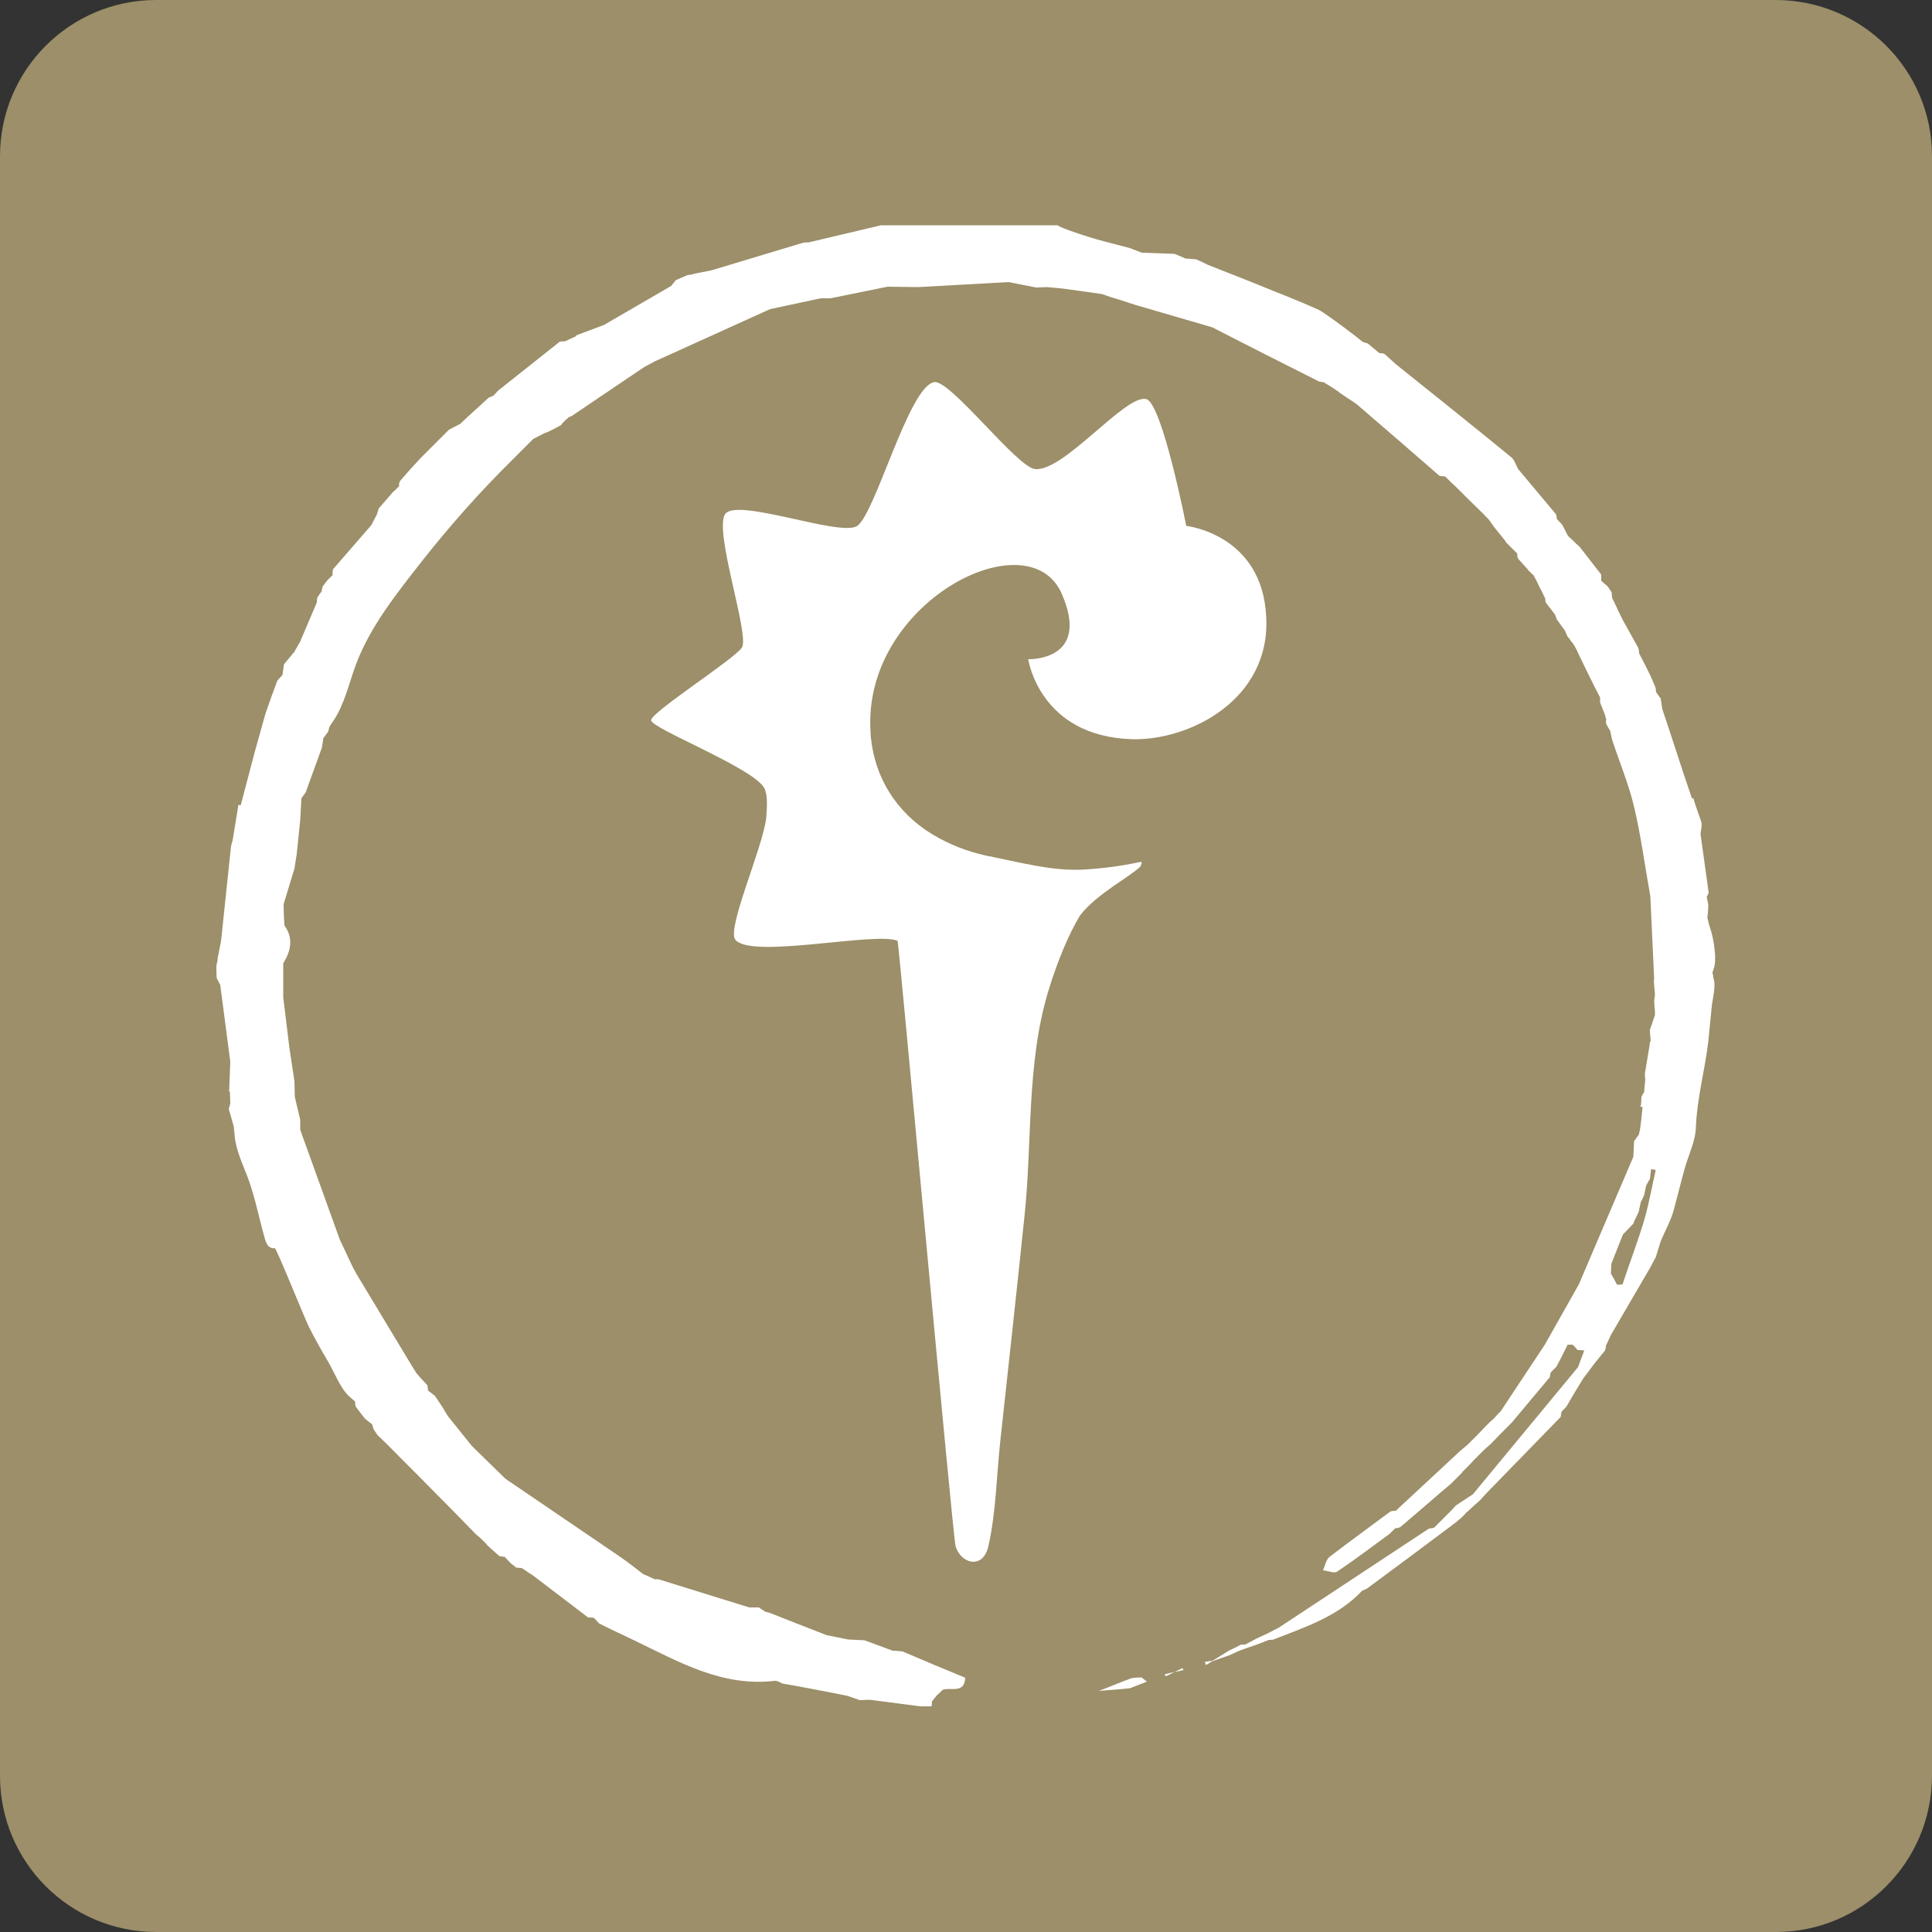 <svg xmlns="http://www.w3.org/2000/svg" xmlns:xlink="http://www.w3.org/1999/xlink" id="Layer_1" x="0px" y="0px" viewBox="0 0 500 500" style="enable-background:new 0 0 500 500;" xml:space="preserve"><rect x="0" y="0" width="500" height="500" fill="#333333" stroke="none"/><style type="text/css">	.st0{fill:#9C8F69;}	.st1{fill:#FFFFFF;}</style><path class="st0" d="M459.6,500H40.4C18.1,500,0,481.9,0,459.6V40.4C0,18.1,18.1,0,40.4,0h419.1C481.9,0,500,18.1,500,40.4v419.1 C500,481.9,481.9,500,459.6,500z"></path><g>	<path class="st1" d="M378.4,392.7l0.1-0.1C378.5,392.6,378.5,392.6,378.4,392.7C378.5,392.7,378.4,392.7,378.4,392.7z"></path>	<path class="st1" d="M292.6,434.4c-2.8,1-5.5,2.2-8.2,3.2c2.7-0.2,5.4-0.4,8.1-0.7c1.4-0.6,2.9-1.1,4.3-1.7l-1.4-1.1  C294.4,434.2,293.4,434.1,292.6,434.4z"></path>	<path class="st1" d="M303.9,432.7L303.9,432.7c-0.9,0.2-1.7,0.4-2.5,0.6c0.1,0.2,0.3,0.5,0.3,0.5  C302.5,433.5,303.2,433.1,303.9,432.7c0.8-0.1,1.6-0.3,2.4-0.5c-0.1-0.2-0.3-0.5-0.3-0.5C305.4,432,304.7,432.4,303.9,432.7z"></path>	<path class="st1" d="M385.2,388.2l0.1-0.1C385.3,388.1,385.2,388.1,385.2,388.2C385.2,388.1,385.2,388.2,385.2,388.2z"></path>	<path class="st1" d="M443.2,251.9c0-0.1,0-0.2,0-0.3c0.1-0.3,0.2-0.6,0.3-0.9c0.9-2.1,0-7.4-0.6-9.5c-0.2-0.6-0.4-1.3-0.6-1.9  c-0.2-0.7-0.3-1.4-0.5-2.1l0.1,0.1c0.1-1.1,0.2-2.1,0.2-3.2c-0.1-0.7-0.3-1.3-0.4-2c0.2-0.4,0.4-0.7,0.5-1.1  c-0.7-5-1.4-10.1-2.1-15.1c0.1-1.2,0.5-2.5,0.1-3.5c-0.7-2-1.4-3.9-2-5.9c-0.1,0.1-0.2,0.1-0.3,0.2c-0.7-2.1-1.4-4.1-2.1-6.2  c-1.9-5.7-3.7-11.4-5.6-17c-0.1-0.9-0.3-1.8-0.4-2.7c-0.4-0.5-0.8-1.1-1.2-1.7c0-0.4-0.1-0.9-0.2-1.3c-0.4-1-0.9-2-1.3-3  c-0.9-1.9-1.9-3.8-2.9-5.7c0-0.5-0.1-0.9-0.2-1.4c-1.3-2.4-2.7-4.8-4-7.2l-1.5-3l0.1,0.1l-1.4-2.9l-0.1-1.4c-0.3-0.5-0.7-1-1-1.5  c-0.6-0.5-1.1-1-1.7-1.5l0-1.6c-1.9-2.4-3.7-4.8-5.6-7.2c-0.5-0.4-1-0.9-1.5-1.4c-0.5-0.5-1.1-1-1.6-1.5l0.1,0.1  c-0.5-1-1-1.9-1.5-2.9c-0.5-0.5-0.9-1-1.4-1.5c0-0.4-0.1-0.8-0.2-1.2c-3.3-3.9-6.5-7.8-9.8-11.7c-0.6-1-0.9-2.3-1.7-3  c-9.9-8.1-19.9-16.1-29.9-24.1c-1-0.9-2-1.8-3-2.7c-0.4-0.2-0.8-0.2-1.3-0.2l-3-2.5c-0.4-0.1-0.9-0.3-1.3-0.4  c-0.5-0.5-9.4-7.3-11.4-8.3c-5.7-2.6-11.6-4.8-17.4-7.2c-3.8-1.5-7.6-3-11.4-4.5l-1.4-0.7l-1.6-0.7l-2.7-0.2  c-0.9-0.4-1.8-0.8-2.8-1.2l-8.5-0.3l-3.1-1.2c-2.3-0.6-4.6-1.2-6.9-1.8c-3.5-0.9-11.7-3.6-11.7-4.1H228c-6.2,1.5-12.4,2.9-18.6,4.4  l-1.5,0.1c-7.6,2.3-15.3,4.6-22.9,6.9c-1.4,0.5-5.2,1-5.8,1.3l-1.3,0.2c-1,0.4-2,0.9-3,1.3c-0.4,0.5-0.8,1-1.2,1.5l-17.4,10.1  l-7.2,2.7l0,0.2l-2.8,1.3l-1.4,0.1c-5.3,4.2-10.7,8.5-16,12.7l-1.2,1.3l-1.2,0.5c-2.5,2.3-5,4.5-7.4,6.8c-1,0.5-1.9,1-2.9,1.5  l-7.3,7.3c-1.8,1.9-3.6,3.9-5.3,5.9c-0.3,0.4-0.4,0.9-0.3,1.4l-1.4,1.4l0-0.1l-3.9,4.5c-0.1,0.5-0.3,0.9-0.4,1.4  c-0.5,1-1,1.9-1.5,2.9l-9.9,11.4c-0.1,0.5-0.2,0.9-0.1,1.4h0.1c-0.5,0.5-1,1-1.5,1.5l-1.2,1.6l-0.3,1.3c-0.4,0.5-0.8,1.1-1.1,1.6  c-0.1,0.4-0.1,0.8-0.1,1.2l-4.3,10.1L76,169l0-0.1l-2.5,3l-0.4,2.8l-1.3,1.4l-1.6,4.3l-1.5,4.3c-0.9,3.3-1.9,6.7-2.8,10  c-1.2,4.6-2.4,9.1-3.6,13.7c-0.2,0-0.4-0.1-0.6-0.1c-0.5,3.1-1,6.1-1.5,9.2l-0.4,1.4c-0.8,7.9-1.7,15.8-2.5,23.8  c-0.1,1.5-1.1,5.2-1,5.9l-0.3,1.3c0,1.1,0,2.2,0.1,3.3c0.3,0.6,0.6,1.1,0.9,1.7l2.6,19.9l-0.3,7.7l0.2,0l0.1,3.1l-0.4,1.4  c0.4,1.5,0.9,3,1.3,4.6c0.1,0.7,0.1,1.3,0.2,2c0.3,4.2,2.3,8,3.7,11.9c1.7,4.8,2.7,10,4.1,14.9c0.2,0.7,0.4,1.3,0.8,1.9  c0.4,0.5,1.2,0.9,1.8,0.7c0.4-0.1,7.9,18.6,8.9,20.5c1.5,3,3.1,5.8,4.8,8.7c1.6,2.6,3.2,7,5.5,9.1c0.5,0.5,1.1,1,1.6,1.4  c0,0.5,0,0.9,0.2,1.4l2.3,3c0.6,0.5,1.2,1,1.9,1.5l0.4,1.3c0.3,0.5,0.7,1,1,1.5l2.7,2.6c3.8,3.9,7.7,7.7,11.5,11.6  c3.8,3.8,7.6,7.7,11.3,11.5c0.6,0.5,1.2,1,1.7,1.5c0.5,0.5,1,1,1.4,1.5c0,0-0.1-0.1-0.1-0.1l3,2.7c0.5,0.1,0.9,0.2,1.4,0.2  c0.5,0.5,1,1.1,1.5,1.6c0.5,0.4,1,0.8,1.5,1.2c0.5,0,0.9,0.1,1.4,0.1c1,0.6,1.9,1.3,2.9,1.9l14.3,10.9c0.5,0,1,0,1.5,0.1l-0.1-0.1  c0.5,0.5,1,1,1.4,1.5c1,0.6,7.2,3.5,9.3,4.5c11.4,5.5,22.6,12,36.2,10.4c0.6-0.1,1.3,0.4,2,0.7c0.9,0.1,12.1,2.2,16.9,3.2  c1,0.4,2.1,0.7,3.1,1.1l2.6-0.1l13.1,1.7h2.9c0-0.4,0.1-0.9,0.1-1.3c0.4-0.5,0.9-1.1,1.3-1.6c0.5-0.4,1-0.9,1.5-1.4  c2.1-0.7,5.6,1.1,5.8-3.1c-5.4-2.2-10.8-4.5-16.2-6.8c-0.9-0.1-1.7-0.2-2.6-0.2c-2.4-0.9-4.8-1.8-7.3-2.7c-1.4-0.1-2.8-0.1-4.2-0.2  c-1.8-0.4-3.7-0.7-5.5-1.1c-4.9-1.9-9.8-3.8-14.8-5.8c-0.4-0.1-0.8-0.2-1.2-0.3c-0.5-0.4-1.1-0.7-1.6-1.1c-0.8,0-1.7,0-2.5,0  l-23.2-7.2c-0.4-0.1-0.9-0.1-1.3-0.1c-1-0.5-1.9-0.9-2.9-1.3c-2.1-1.6-4.1-3.2-6.3-4.7c-9.8-6.7-19.6-13.3-29.4-20  c-2.9-2.8-5.8-5.7-8.7-8.5c-1.9-2.4-3.8-4.7-5.7-7.1c-0.5-0.5-1.6-2.4-1.8-2.8c-0.7-1-1.3-2-2-3c-0.6-0.5-1.2-1-1.8-1.4l-0.2-1.4  c-0.9-1-1.9-2-2.8-3.1c0.5,1-10.4-17.2-15.6-25.8c-0.5-0.9-1-1.8-1.4-2.7l-2.9-6.2l-10.2-28.3l0-2.6c-0.5-2-0.9-3.9-1.4-5.9  c0-1.4-0.1-2.7-0.1-4.1l-1.3-8.6c-0.5-4.4-1.1-8.7-1.6-13.1c0-2.9,0-5.8,0-8.8c2-3.2,2.7-6.5,0.3-9.8c-0.1-1.8-0.2-3.6-0.2-5.5  l2.8-9.2c0.2-1.3,0.4-2.6,0.6-3.8l0.9-8.8c0.1-1.9,0.2-3.7,0.3-5.6l1.1-1.5l4.2-11.6l0.4-2.5l1.2-1.6l0.4-1.4c0,0,1-1.5,1-1.5  c2.8-4.1,4.1-9.9,5.8-14.5c3.7-9.9,10.7-18.6,17.2-26.9c7.1-9,14.8-17.7,23-25.8l4.3-4.3c0.5-0.5,1-1,1.5-1.5l-0.1,0.1  c1-0.5,1.9-1,2.9-1.5c0.4,0,3.3-1.5,4.3-2.1c0.5-0.8,2.1-2.1,2.1-2.1l0.6-0.2l18.8-12.7c0.9-0.5,1.9-1,2.8-1.5L199.3,80l13.1-2.8  c0.8,0,1.7,0,2.5,0l14.8-3l8,0.1L261,73c2.4,0.5,4.7,0.9,7.1,1.4l2.9-0.1c1.4,0.1,2.8,0.3,4.2,0.4l10,1.4c1.4,0.5,2.8,1,4.3,1.4  l4.3,1.4l19.9,5.8c9.2,4.7,18.4,9.4,27.6,14c0.4,0.1,0.8,0.2,1.2,0.2c0.9,0.5,3.8,2.3,4.3,2.8c1.4,1,2.9,1.9,4.3,2.9  c7.2,6.2,14.4,12.4,21.5,18.6l1.4,0.1l1.4,1.4l-0.1-0.1l1.5,1.4c2.4,2.4,4.8,4.8,7.3,7.2c0.4,0.5,0.9,0.9,1.3,1.4  c0.4,0.6,0.8,1.1,1.2,1.7c1,1.2,1.9,2.4,2.9,3.6c0.1,0.2,0.2,0.4,0.3,0.5l1.4,1.4l1.4,1.4c0,0,0,0.1,0.1,0.1  c-0.1,0.4,0,0.9,0.2,1.3l2.6,2.9v0.1c0.5,0.4,0.9,0.9,1.4,1.3c0.2,0.4,0.4,0.8,0.6,1.1c0.3,0.6,0.6,1.2,0.9,1.9l0.5,0.9  c0.3,0.6,0.6,1.3,0.9,1.9c0,0,0.1,0.1,0.1,0.1c0,0.4,0,0.8,0.2,1.2c0.8,1,1.5,2,2.3,3c0.2,0.4,0.3,0.9,0.5,1.3  c0.7,1,1.4,1.9,2.1,2.9c0.2,0.5,0.4,0.9,0.6,1.4c0.4,0.5,0.8,1,1.1,1.5c0.6,0.5,1.5,2.4,1.7,2.9c1.4,2.9,2.8,5.8,4.2,8.6l1.5,2.9  c0,0.4,0,0.9,0,1.3l1.2,3c0.1,0.4,0.2,0.9,0.4,1.3c-0.1,0.5-0.1,0.9,0,1.3c0.3,0.6,0.7,1.2,1,1.7l0.5,2.3  c1.9,5.8,4.3,11.5,5.7,17.4c1.8,7.6,2.8,15.4,4.2,23.1c0.3,7.2,0.7,14.3,1,21.5c0,0.1-0.1,0.3-0.1,0.4c0.1,1.2,0.2,2.4,0.3,3.6  c-0.1,0.5-0.1,1-0.2,1.5c0,0.6,0.1,1.3,0.1,1.9c0.1,0.4,0.1,1.2,0.1,1.9l-1.3,3.8c0,0.9,0.1,1.9,0.2,2.8c-0.2,0.4-0.3,0.8-0.3,1.3  l-1.2,7.2c0,0.5,0,1,0.1,1.6c-0.1,1-0.2,2-0.3,3.1c0,0.1,0,0.1,0,0.2c-0.3,0.3-0.5,0.7-0.7,1.2c0,0.7-0.1,1.3-0.1,2l-0.2,0.5  c0.2,0,0.4,0.1,0.6,0.1c-0.2,2-0.4,4-0.7,6c-0.1,0.4-0.2,0.8-0.3,1.2c-0.4,0.5-0.8,1.1-1.2,1.6c-0.1,1.4-0.1,2.8-0.2,4.2l0-0.1  c-4.7,11-9.4,22-14.1,33l-8.8,15.6l-11.4,17.2c-0.5,0.5-1,1-1.5,1.6c-0.5,0.5-0.9,0.9-1.4,1.3c-1,1-2,2-2.9,3  c-0.5,0.5-0.9,0.9-1.4,1.4c-0.5,0.5-0.9,0.9-1.4,1.4c-0.6,0.5-1.2,1-1.8,1.5l-15.5,14.4c-0.5,0.4-1.3,1.3-1.3,1.2  c-0.5,0-1,0-1.4,0.2c-5.2,3.9-10.5,7.7-15.7,11.7c-0.9,0.7-1.2,2.3-1.7,3.5c1.3,0.1,2.9,0.9,3.7,0.3c4.6-3.1,9.1-6.5,13.6-9.8  c0.5-0.5,1-1,1.5-1.5c0,0,0,0.1,0,0.1c0.4,0,0.8-0.1,1.2-0.3c4.4-3.7,8.7-7.5,13.1-11.2c0.5-0.5,1-1,1.5-1.5c0.5-0.5,1-1,1.5-1.5  l-0.2,0.1c0.5-0.5,1-1,1.6-1.6l-0.1,0.1c0.5-0.5,1-1,1.5-1.6l-0.1,0.1l1.6-1.6l-0.1,0.1l1.4-1.4c0.6-0.5,1.1-1,1.7-1.5  c1.8-1.9,3.7-3.8,5.5-5.6c3.3-3.9,6.5-7.8,9.8-11.7l0.2-1.2c0.5-0.5,1-1,1.5-1.5c1-1.9,2-3.8,2.9-5.7c0.4,0,0.9,0,1.3,0  c0.4,0.4,0.9,0.9,1.3,1.4c0.6,0,1.1,0,1.7,0.1c-0.5,1.4-1.1,2.9-1.6,4.3l-27.2,32.9l-4.4,2.9c0,0-0.9,1-1.4,1.5l0.1-0.1  c-0.5,0.5-1.1,1.1-1.6,1.6c-0.5,0.5-0.9,0.9-1.4,1.4l0.1-0.1c-0.5,0.5-1.1,1.1-1.6,1.6l0.1-0.1c-0.4,0.1-0.9,0.1-1.3,0.2  c-12.9,8.5-25.9,17.1-38.8,25.6c-1,0.5-1.9,1-2.9,1.5l-3,1.4c-0.9,0.5-1.9,1-2.8,1.5c-0.4,0-0.9,0-1.3,0.1c-0.9,0.5-1.9,1-2.8,1.4  l-4.4,2.7c-0.7,0.1-1.3,0.2-2,0.3c0.1,0.3,0.2,0.5,0.3,0.8c0.6-0.3,1.1-0.7,1.7-1c1.4-0.5,2.9-1,4.3-1.5c1-0.4,1.9-0.9,2.9-1.3  c1.4-0.5,2.9-1,4.3-1.5l3.1-1.2c0.4,0,0.8,0,1.2-0.1c8.1-3.2,16.6-5.9,22.9-12.6l1.3-0.6c7.7-5.7,15.4-11.4,23.1-17.2  c0.5-0.4,0.9-0.8,1.4-1.2c0.5-0.5,1-1,1.4-1.5v0.1c0.5-0.5,1.1-1,1.6-1.5l1.7-1.5c0.3-0.3,0.6-0.7,0.9-1c0.6-0.6,1.2-1.3,1.8-1.9  l18.2-18.7c0.1-0.4,0.1-0.9,0.2-1.3l1.3-1.4c1.4-2.4,2.8-4.8,4.3-7.2c1-1.3,2-2.7,3-4c0.9-1.1,1.7-2.1,2.6-3.2  c0.2-0.4,0.3-0.8,0.3-1.3c0.4-0.9,0.9-1.9,1.3-2.8c3.4-5.8,6.8-11.7,10.2-17.5c0.5-0.9,0.9-1.8,1.4-2.6l1.3-4.2  c1.1-2.6,2.5-5.1,3.3-7.8c1-3.7,1.9-7.4,2.9-11c1-3.6,2.8-7,2.9-10.8c0.3-7.4,2.3-14.6,3.2-22c0.3-3,0.6-6.1,0.9-9.1  c0.2-2,1.2-5.6,0.4-7.4C443.4,252.5,443.3,252.2,443.2,251.9z M425.6,315.5L425.6,315.5c-1.7,5.7-3.8,11.2-5.7,16.9  c-0.5,0-0.9,0.1-1.3,0.1c0,0,0,0,0-0.1l-0.1,0.1c-0.5-1-1.1-2-1.6-2.9c0-0.9,0.1-1.7,0.1-2.5c1-2.5,2-5.1,3-7.6  c0.9-0.9,1.8-1.9,2.7-2.8c0.1-0.4,0.3-0.8,0.5-1.2l0.9-1.9c0.2-0.8,0.3-1.6,0.5-2.4c0.3-0.6,0.6-1.2,0.9-1.9  c0.2-0.8,0.3-1.6,0.5-2.4c0.3-0.6,0.6-1.2,1-1.8c0.1-0.8,0.2-1.7,0.3-2.5c0.4,0,0.8,0.1,1.2,0.2  C427.6,306.8,426.8,311.2,425.6,315.5z"></path>	<path class="st1" d="M295,223.1c-5.2,1.1-10.6,1.8-15.9,2c-7.6,0.1-14.6-1.8-22.1-3.3c-4.9-0.9-9.6-2.5-14-4.9  c-9.7-5.2-16.1-14.1-17.5-25.1c-0.1-0.8-0.2-1.5-0.2-2.3c-2.3-33.5,40.9-55.6,49.5-35.8c7.6,17.5-8.7,16.9-8.7,16.9  s2.9,20,26.9,20.7c14.7,0.4,35.8-10.1,34.7-31.6c-1-21.5-20.7-23.6-20.7-23.6s-6.2-31.6-10.3-32.8c-5.3-1.5-21.3,18.8-28.8,18.1  c-4.7-0.4-22.1-23.4-26.2-22.5c-6.6,1.3-15.3,34.6-20,37.3c-4.7,2.6-30.9-7.4-34-3.2c-3.1,4.2,6.4,31.4,4.3,34.6  c-2.1,3.1-23.5,16.7-23.5,18.8c0,2.1,26.1,12.2,29.2,17.4c0.9,1.4,0.9,4.3,0.6,7.8c-0.8,7.6-10.3,28.7-8,31.6  c4.1,5.1,36.6-2.2,42,0.3c0.4,1.3,14.3,154.3,15,156.6c1.2,4.5,7.1,6.3,8.5,0c2-8.8,2.1-18.4,3.1-27.4c2.1-19.2,4.2-38.4,6.2-57.6  c2.1-19.5,0.5-39.8,6.2-58.6c2.2-7.3,5.3-14.9,8.3-19.7c4.4-5.6,12.6-9.7,15.6-12.6C295.2,223.9,295.9,222.9,295,223.1z"></path></g></svg>